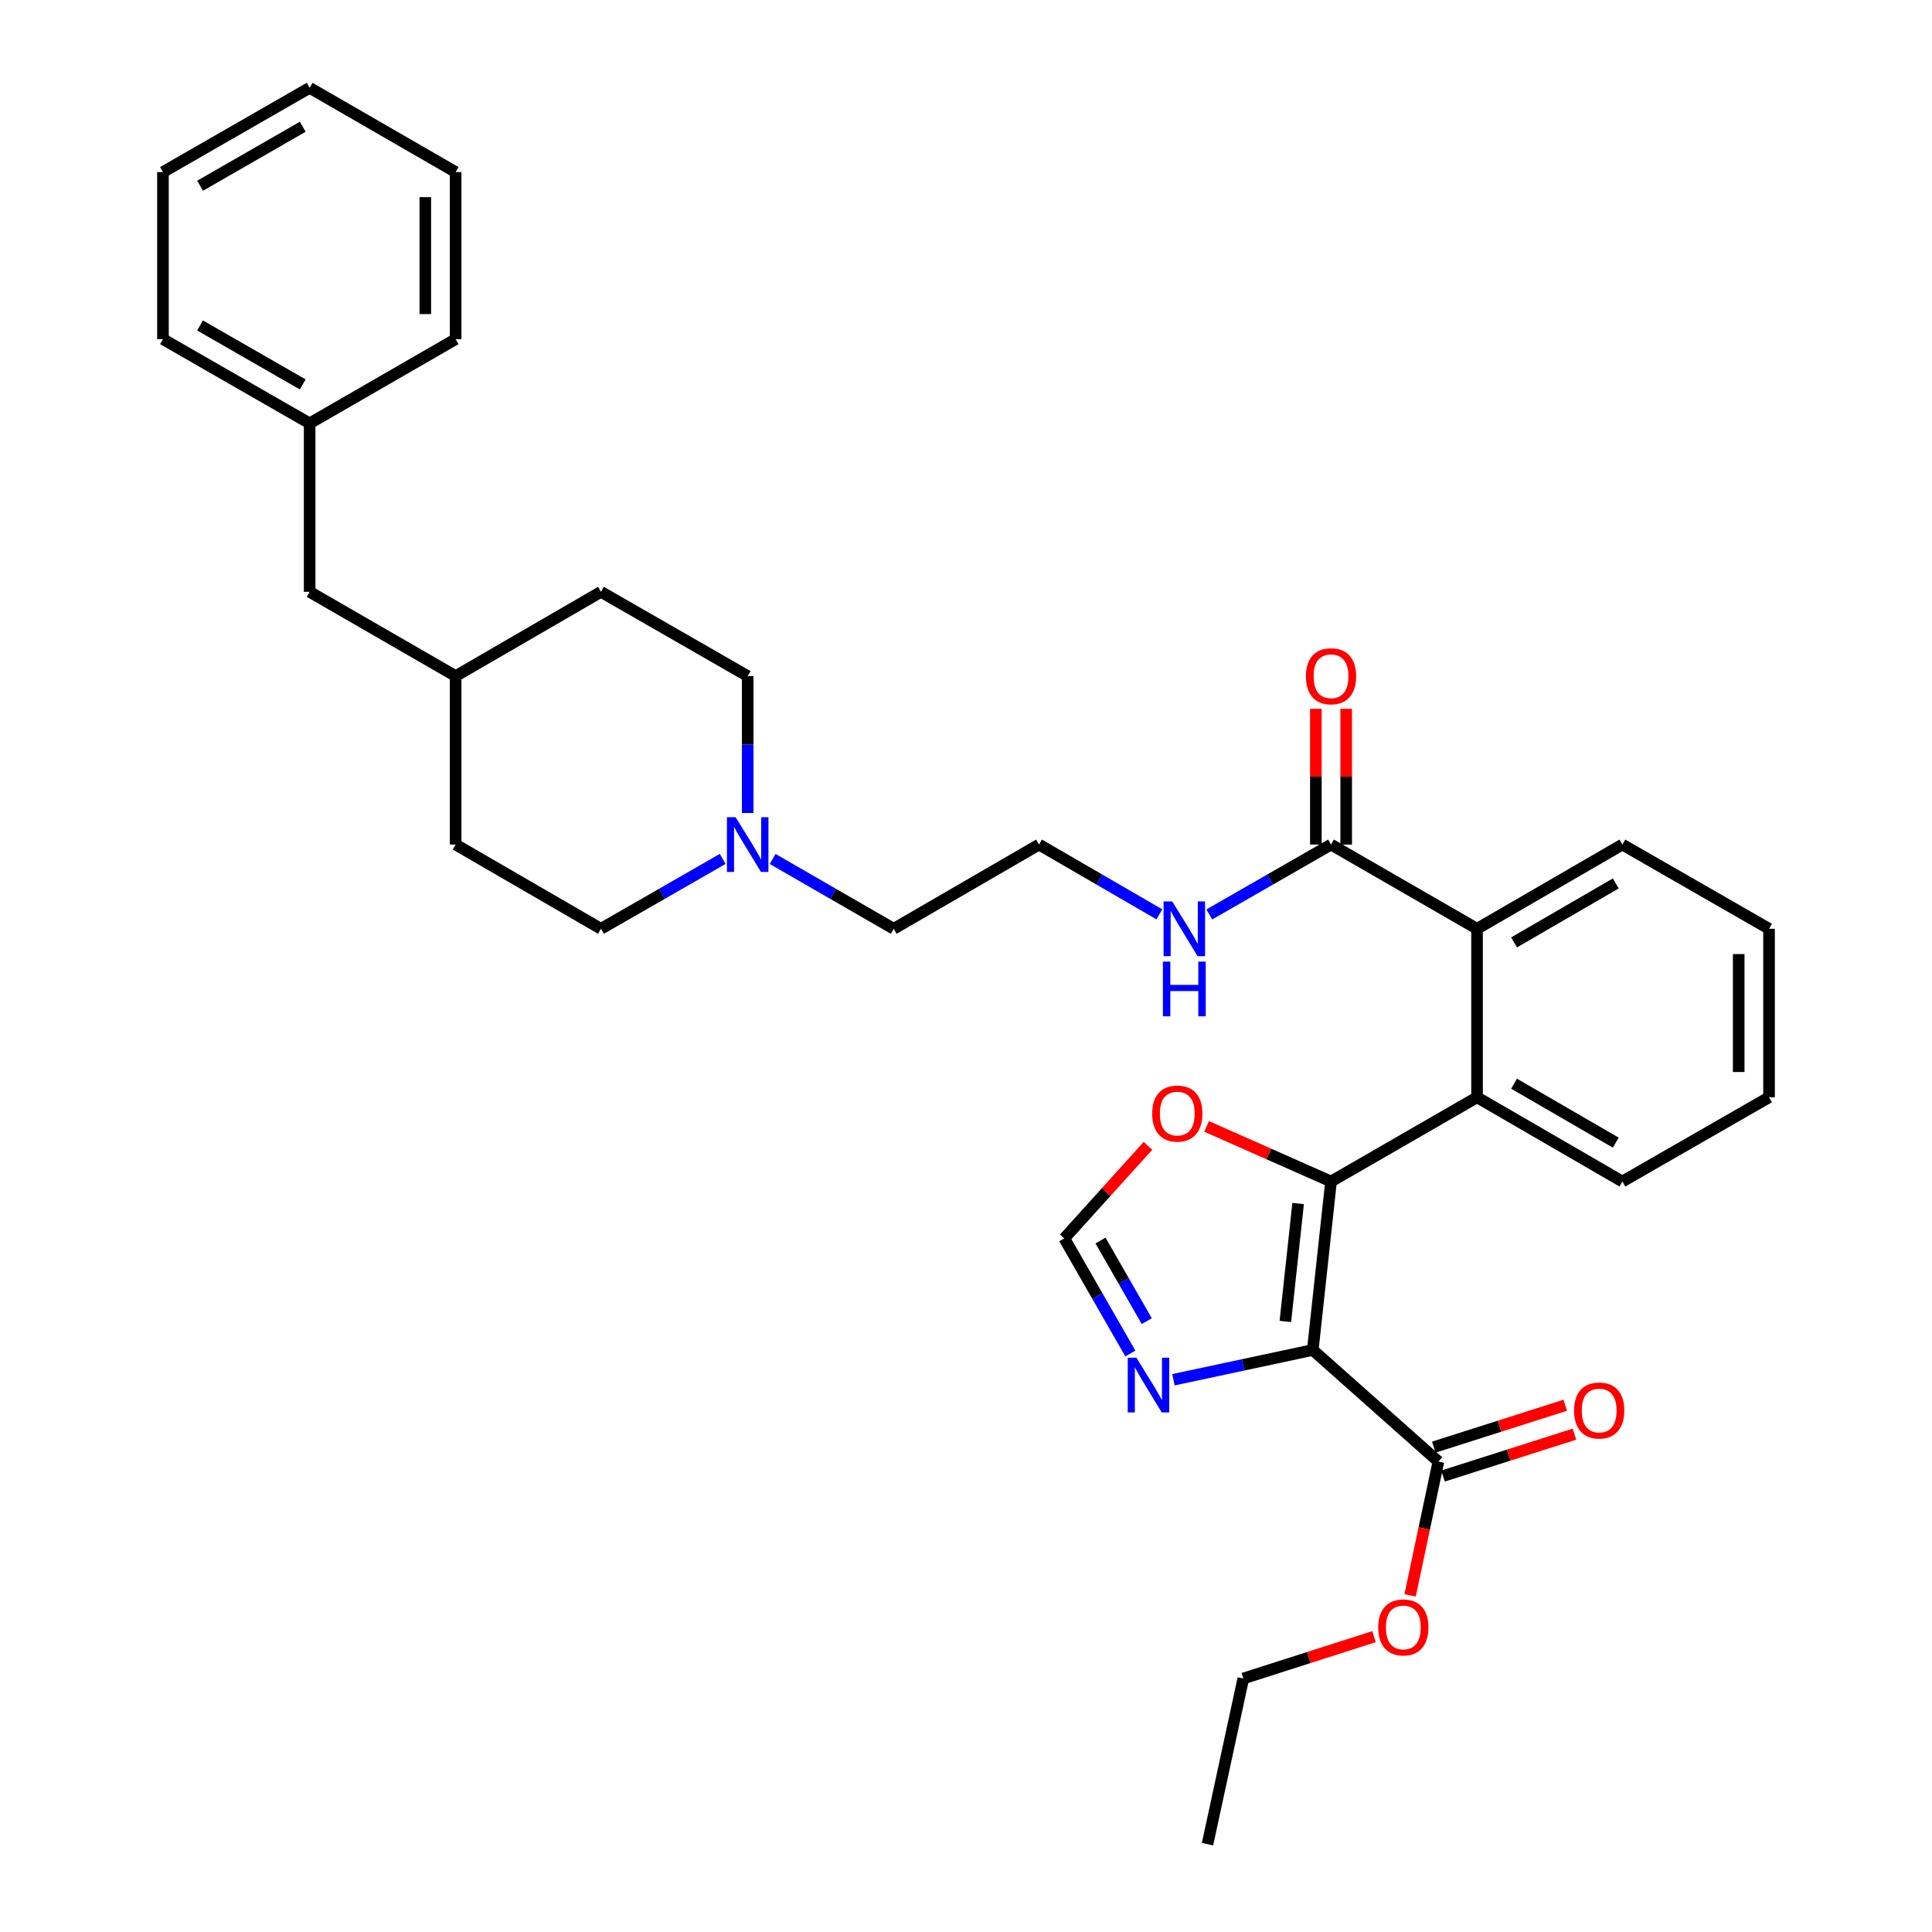 <?xml version='1.0' encoding='iso-8859-1'?>
<svg version='1.1' baseProfile='full'
              xmlns='http://www.w3.org/2000/svg'
                      xmlns:rdkit='http://www.rdkit.org/xml'
                      xmlns:xlink='http://www.w3.org/1999/xlink'
                  xml:space='preserve'
width='1000px' height='1000px' viewBox='0 0 1000 1000'>
<!-- END OF HEADER -->
<rect style='opacity:1.0;fill:#FFFFFF;stroke:none' width='1000' height='1000' x='0' y='0'> </rect>
<path class='bond-0' d='M 679.491,698.75 L 688.937,611.552' style='fill:none;fill-rule:evenodd;stroke:#000000;stroke-width:6px;stroke-linecap:butt;stroke-linejoin:miter;stroke-opacity:1' />
<path class='bond-0' d='M 665.299,683.979 L 671.911,622.941' style='fill:none;fill-rule:evenodd;stroke:#000000;stroke-width:6px;stroke-linecap:butt;stroke-linejoin:miter;stroke-opacity:1' />
<path class='bond-2' d='M 679.491,698.75 L 643.43,706.455' style='fill:none;fill-rule:evenodd;stroke:#000000;stroke-width:6px;stroke-linecap:butt;stroke-linejoin:miter;stroke-opacity:1' />
<path class='bond-2' d='M 643.43,706.455 L 607.37,714.16' style='fill:none;fill-rule:evenodd;stroke:#0000FF;stroke-width:6px;stroke-linecap:butt;stroke-linejoin:miter;stroke-opacity:1' />
<path class='bond-3' d='M 679.491,698.75 L 744.517,756.519' style='fill:none;fill-rule:evenodd;stroke:#000000;stroke-width:6px;stroke-linecap:butt;stroke-linejoin:miter;stroke-opacity:1' />
<path class='bond-1' d='M 688.937,611.552 L 764.518,567.957' style='fill:none;fill-rule:evenodd;stroke:#000000;stroke-width:6px;stroke-linecap:butt;stroke-linejoin:miter;stroke-opacity:1' />
<path class='bond-6' d='M 688.937,611.552 L 656.738,597.289' style='fill:none;fill-rule:evenodd;stroke:#000000;stroke-width:6px;stroke-linecap:butt;stroke-linejoin:miter;stroke-opacity:1' />
<path class='bond-6' d='M 656.738,597.289 L 624.538,583.026' style='fill:none;fill-rule:evenodd;stroke:#FF0000;stroke-width:6px;stroke-linecap:butt;stroke-linejoin:miter;stroke-opacity:1' />
<path class='bond-4' d='M 764.518,567.957 L 764.518,480.741' style='fill:none;fill-rule:evenodd;stroke:#000000;stroke-width:6px;stroke-linecap:butt;stroke-linejoin:miter;stroke-opacity:1' />
<path class='bond-18' d='M 764.518,567.957 L 839.732,611.552' style='fill:none;fill-rule:evenodd;stroke:#000000;stroke-width:6px;stroke-linecap:butt;stroke-linejoin:miter;stroke-opacity:1' />
<path class='bond-18' d='M 783.673,560.912 L 836.323,591.429' style='fill:none;fill-rule:evenodd;stroke:#000000;stroke-width:6px;stroke-linecap:butt;stroke-linejoin:miter;stroke-opacity:1' />
<path class='bond-7' d='M 585.072,700.57 L 567.971,670.776' style='fill:none;fill-rule:evenodd;stroke:#0000FF;stroke-width:6px;stroke-linecap:butt;stroke-linejoin:miter;stroke-opacity:1' />
<path class='bond-7' d='M 567.971,670.776 L 550.869,640.981' style='fill:none;fill-rule:evenodd;stroke:#000000;stroke-width:6px;stroke-linecap:butt;stroke-linejoin:miter;stroke-opacity:1' />
<path class='bond-7' d='M 593.558,683.816 L 581.587,662.96' style='fill:none;fill-rule:evenodd;stroke:#0000FF;stroke-width:6px;stroke-linecap:butt;stroke-linejoin:miter;stroke-opacity:1' />
<path class='bond-7' d='M 581.587,662.96 L 569.617,642.104' style='fill:none;fill-rule:evenodd;stroke:#000000;stroke-width:6px;stroke-linecap:butt;stroke-linejoin:miter;stroke-opacity:1' />
<path class='bond-9' d='M 746.901,763.999 L 780.92,753.156' style='fill:none;fill-rule:evenodd;stroke:#000000;stroke-width:6px;stroke-linecap:butt;stroke-linejoin:miter;stroke-opacity:1' />
<path class='bond-9' d='M 780.92,753.156 L 814.938,742.313' style='fill:none;fill-rule:evenodd;stroke:#FF0000;stroke-width:6px;stroke-linecap:butt;stroke-linejoin:miter;stroke-opacity:1' />
<path class='bond-9' d='M 742.133,749.04 L 776.152,738.197' style='fill:none;fill-rule:evenodd;stroke:#000000;stroke-width:6px;stroke-linecap:butt;stroke-linejoin:miter;stroke-opacity:1' />
<path class='bond-9' d='M 776.152,738.197 L 810.171,727.354' style='fill:none;fill-rule:evenodd;stroke:#FF0000;stroke-width:6px;stroke-linecap:butt;stroke-linejoin:miter;stroke-opacity:1' />
<path class='bond-14' d='M 744.517,756.519 L 737.189,791.139' style='fill:none;fill-rule:evenodd;stroke:#000000;stroke-width:6px;stroke-linecap:butt;stroke-linejoin:miter;stroke-opacity:1' />
<path class='bond-14' d='M 737.189,791.139 L 729.861,825.759' style='fill:none;fill-rule:evenodd;stroke:#FF0000;stroke-width:6px;stroke-linecap:butt;stroke-linejoin:miter;stroke-opacity:1' />
<path class='bond-5' d='M 764.518,480.741 L 688.937,437.146' style='fill:none;fill-rule:evenodd;stroke:#000000;stroke-width:6px;stroke-linecap:butt;stroke-linejoin:miter;stroke-opacity:1' />
<path class='bond-23' d='M 764.518,480.741 L 839.732,437.146' style='fill:none;fill-rule:evenodd;stroke:#000000;stroke-width:6px;stroke-linecap:butt;stroke-linejoin:miter;stroke-opacity:1' />
<path class='bond-23' d='M 783.673,487.785 L 836.323,457.269' style='fill:none;fill-rule:evenodd;stroke:#000000;stroke-width:6px;stroke-linecap:butt;stroke-linejoin:miter;stroke-opacity:1' />
<path class='bond-10' d='M 696.788,437.146 L 696.788,402.017' style='fill:none;fill-rule:evenodd;stroke:#000000;stroke-width:6px;stroke-linecap:butt;stroke-linejoin:miter;stroke-opacity:1' />
<path class='bond-10' d='M 696.788,402.017 L 696.788,366.887' style='fill:none;fill-rule:evenodd;stroke:#FF0000;stroke-width:6px;stroke-linecap:butt;stroke-linejoin:miter;stroke-opacity:1' />
<path class='bond-10' d='M 681.087,437.146 L 681.087,402.017' style='fill:none;fill-rule:evenodd;stroke:#000000;stroke-width:6px;stroke-linecap:butt;stroke-linejoin:miter;stroke-opacity:1' />
<path class='bond-10' d='M 681.087,402.017 L 681.087,366.887' style='fill:none;fill-rule:evenodd;stroke:#FF0000;stroke-width:6px;stroke-linecap:butt;stroke-linejoin:miter;stroke-opacity:1' />
<path class='bond-11' d='M 688.937,437.146 L 657.433,455.232' style='fill:none;fill-rule:evenodd;stroke:#000000;stroke-width:6px;stroke-linecap:butt;stroke-linejoin:miter;stroke-opacity:1' />
<path class='bond-11' d='M 657.433,455.232 L 625.929,473.318' style='fill:none;fill-rule:evenodd;stroke:#0000FF;stroke-width:6px;stroke-linecap:butt;stroke-linejoin:miter;stroke-opacity:1' />
<path class='bond-33' d='M 594.182,593.089 L 572.526,617.035' style='fill:none;fill-rule:evenodd;stroke:#FF0000;stroke-width:6px;stroke-linecap:butt;stroke-linejoin:miter;stroke-opacity:1' />
<path class='bond-33' d='M 572.526,617.035 L 550.869,640.981' style='fill:none;fill-rule:evenodd;stroke:#000000;stroke-width:6px;stroke-linecap:butt;stroke-linejoin:miter;stroke-opacity:1' />
<path class='bond-8' d='M 399.922,444.598 L 431.256,462.669' style='fill:none;fill-rule:evenodd;stroke:#0000FF;stroke-width:6px;stroke-linecap:butt;stroke-linejoin:miter;stroke-opacity:1' />
<path class='bond-8' d='M 431.256,462.669 L 462.589,480.741' style='fill:none;fill-rule:evenodd;stroke:#000000;stroke-width:6px;stroke-linecap:butt;stroke-linejoin:miter;stroke-opacity:1' />
<path class='bond-12' d='M 387,420.806 L 387,385.377' style='fill:none;fill-rule:evenodd;stroke:#0000FF;stroke-width:6px;stroke-linecap:butt;stroke-linejoin:miter;stroke-opacity:1' />
<path class='bond-12' d='M 387,385.377 L 387,349.947' style='fill:none;fill-rule:evenodd;stroke:#000000;stroke-width:6px;stroke-linecap:butt;stroke-linejoin:miter;stroke-opacity:1' />
<path class='bond-13' d='M 374.071,444.568 L 342.567,462.655' style='fill:none;fill-rule:evenodd;stroke:#0000FF;stroke-width:6px;stroke-linecap:butt;stroke-linejoin:miter;stroke-opacity:1' />
<path class='bond-13' d='M 342.567,462.655 L 311.063,480.741' style='fill:none;fill-rule:evenodd;stroke:#000000;stroke-width:6px;stroke-linecap:butt;stroke-linejoin:miter;stroke-opacity:1' />
<path class='bond-17' d='M 600.086,473.255 L 568.94,455.201' style='fill:none;fill-rule:evenodd;stroke:#0000FF;stroke-width:6px;stroke-linecap:butt;stroke-linejoin:miter;stroke-opacity:1' />
<path class='bond-17' d='M 568.94,455.201 L 537.794,437.146' style='fill:none;fill-rule:evenodd;stroke:#000000;stroke-width:6px;stroke-linecap:butt;stroke-linejoin:miter;stroke-opacity:1' />
<path class='bond-20' d='M 387,349.947 L 311.063,306.335' style='fill:none;fill-rule:evenodd;stroke:#000000;stroke-width:6px;stroke-linecap:butt;stroke-linejoin:miter;stroke-opacity:1' />
<path class='bond-21' d='M 311.063,480.741 L 235.84,437.146' style='fill:none;fill-rule:evenodd;stroke:#000000;stroke-width:6px;stroke-linecap:butt;stroke-linejoin:miter;stroke-opacity:1' />
<path class='bond-24' d='M 711.191,847.128 L 677.364,857.957' style='fill:none;fill-rule:evenodd;stroke:#FF0000;stroke-width:6px;stroke-linecap:butt;stroke-linejoin:miter;stroke-opacity:1' />
<path class='bond-24' d='M 677.364,857.957 L 643.537,868.786' style='fill:none;fill-rule:evenodd;stroke:#000000;stroke-width:6px;stroke-linecap:butt;stroke-linejoin:miter;stroke-opacity:1' />
<path class='bond-15' d='M 160.268,306.335 L 235.84,349.947' style='fill:none;fill-rule:evenodd;stroke:#000000;stroke-width:6px;stroke-linecap:butt;stroke-linejoin:miter;stroke-opacity:1' />
<path class='bond-19' d='M 160.268,306.335 L 160.268,219.136' style='fill:none;fill-rule:evenodd;stroke:#000000;stroke-width:6px;stroke-linecap:butt;stroke-linejoin:miter;stroke-opacity:1' />
<path class='bond-16' d='M 235.84,349.947 L 235.84,437.146' style='fill:none;fill-rule:evenodd;stroke:#000000;stroke-width:6px;stroke-linecap:butt;stroke-linejoin:miter;stroke-opacity:1' />
<path class='bond-35' d='M 235.84,349.947 L 311.063,306.335' style='fill:none;fill-rule:evenodd;stroke:#000000;stroke-width:6px;stroke-linecap:butt;stroke-linejoin:miter;stroke-opacity:1' />
<path class='bond-22' d='M 537.794,437.146 L 462.589,480.741' style='fill:none;fill-rule:evenodd;stroke:#000000;stroke-width:6px;stroke-linecap:butt;stroke-linejoin:miter;stroke-opacity:1' />
<path class='bond-27' d='M 839.732,611.552 L 915.652,567.957' style='fill:none;fill-rule:evenodd;stroke:#000000;stroke-width:6px;stroke-linecap:butt;stroke-linejoin:miter;stroke-opacity:1' />
<path class='bond-25' d='M 160.268,219.136 L 84.348,175.541' style='fill:none;fill-rule:evenodd;stroke:#000000;stroke-width:6px;stroke-linecap:butt;stroke-linejoin:miter;stroke-opacity:1' />
<path class='bond-25' d='M 156.699,198.982 L 103.554,168.465' style='fill:none;fill-rule:evenodd;stroke:#000000;stroke-width:6px;stroke-linecap:butt;stroke-linejoin:miter;stroke-opacity:1' />
<path class='bond-26' d='M 160.268,219.136 L 235.84,175.541' style='fill:none;fill-rule:evenodd;stroke:#000000;stroke-width:6px;stroke-linecap:butt;stroke-linejoin:miter;stroke-opacity:1' />
<path class='bond-34' d='M 839.732,437.146 L 915.652,480.741' style='fill:none;fill-rule:evenodd;stroke:#000000;stroke-width:6px;stroke-linecap:butt;stroke-linejoin:miter;stroke-opacity:1' />
<path class='bond-29' d='M 643.537,868.786 L 625.002,954.545' style='fill:none;fill-rule:evenodd;stroke:#000000;stroke-width:6px;stroke-linecap:butt;stroke-linejoin:miter;stroke-opacity:1' />
<path class='bond-31' d='M 84.348,175.541 L 84.348,89.067' style='fill:none;fill-rule:evenodd;stroke:#000000;stroke-width:6px;stroke-linecap:butt;stroke-linejoin:miter;stroke-opacity:1' />
<path class='bond-30' d='M 235.84,175.541 L 235.84,89.067' style='fill:none;fill-rule:evenodd;stroke:#000000;stroke-width:6px;stroke-linecap:butt;stroke-linejoin:miter;stroke-opacity:1' />
<path class='bond-30' d='M 220.139,162.57 L 220.139,102.038' style='fill:none;fill-rule:evenodd;stroke:#000000;stroke-width:6px;stroke-linecap:butt;stroke-linejoin:miter;stroke-opacity:1' />
<path class='bond-28' d='M 915.652,567.957 L 915.652,480.741' style='fill:none;fill-rule:evenodd;stroke:#000000;stroke-width:6px;stroke-linecap:butt;stroke-linejoin:miter;stroke-opacity:1' />
<path class='bond-28' d='M 899.952,554.874 L 899.952,493.823' style='fill:none;fill-rule:evenodd;stroke:#000000;stroke-width:6px;stroke-linecap:butt;stroke-linejoin:miter;stroke-opacity:1' />
<path class='bond-32' d='M 235.84,89.067 L 160.268,45.455' style='fill:none;fill-rule:evenodd;stroke:#000000;stroke-width:6px;stroke-linecap:butt;stroke-linejoin:miter;stroke-opacity:1' />
<path class='bond-36' d='M 84.348,89.067 L 160.268,45.455' style='fill:none;fill-rule:evenodd;stroke:#000000;stroke-width:6px;stroke-linecap:butt;stroke-linejoin:miter;stroke-opacity:1' />
<path class='bond-36' d='M 103.557,96.139 L 156.701,65.611' style='fill:none;fill-rule:evenodd;stroke:#000000;stroke-width:6px;stroke-linecap:butt;stroke-linejoin:miter;stroke-opacity:1' />
<path  class='atom-3' d='M 588.196 702.759
L 597.476 717.759
Q 598.396 719.239, 599.876 721.919
Q 601.356 724.599, 601.436 724.759
L 601.436 702.759
L 605.196 702.759
L 605.196 731.079
L 601.316 731.079
L 591.356 714.679
Q 590.196 712.759, 588.956 710.559
Q 587.756 708.359, 587.396 707.679
L 587.396 731.079
L 583.716 731.079
L 583.716 702.759
L 588.196 702.759
' fill='#0000FF'/>
<path  class='atom-7' d='M 596.362 576.384
Q 596.362 569.584, 599.722 565.784
Q 603.082 561.984, 609.362 561.984
Q 615.642 561.984, 619.002 565.784
Q 622.362 569.584, 622.362 576.384
Q 622.362 583.264, 618.962 587.184
Q 615.562 591.064, 609.362 591.064
Q 603.122 591.064, 599.722 587.184
Q 596.362 583.304, 596.362 576.384
M 609.362 587.864
Q 613.682 587.864, 616.002 584.984
Q 618.362 582.064, 618.362 576.384
Q 618.362 570.824, 616.002 568.024
Q 613.682 565.184, 609.362 565.184
Q 605.042 565.184, 602.682 567.984
Q 600.362 570.784, 600.362 576.384
Q 600.362 582.104, 602.682 584.984
Q 605.042 587.864, 609.362 587.864
' fill='#FF0000'/>
<path  class='atom-9' d='M 380.74 422.986
L 390.02 437.986
Q 390.94 439.466, 392.42 442.146
Q 393.9 444.826, 393.98 444.986
L 393.98 422.986
L 397.74 422.986
L 397.74 451.306
L 393.86 451.306
L 383.9 434.906
Q 382.74 432.986, 381.5 430.786
Q 380.3 428.586, 379.94 427.906
L 379.94 451.306
L 376.26 451.306
L 376.26 422.986
L 380.74 422.986
' fill='#0000FF'/>
<path  class='atom-10' d='M 814.738 730.074
Q 814.738 723.274, 818.098 719.474
Q 821.458 715.674, 827.738 715.674
Q 834.018 715.674, 837.378 719.474
Q 840.738 723.274, 840.738 730.074
Q 840.738 736.954, 837.338 740.874
Q 833.938 744.754, 827.738 744.754
Q 821.498 744.754, 818.098 740.874
Q 814.738 736.994, 814.738 730.074
M 827.738 741.554
Q 832.058 741.554, 834.378 738.674
Q 836.738 735.754, 836.738 730.074
Q 836.738 724.514, 834.378 721.714
Q 832.058 718.874, 827.738 718.874
Q 823.418 718.874, 821.058 721.674
Q 818.738 724.474, 818.738 730.074
Q 818.738 735.794, 821.058 738.674
Q 823.418 741.554, 827.738 741.554
' fill='#FF0000'/>
<path  class='atom-11' d='M 675.937 350.027
Q 675.937 343.227, 679.297 339.427
Q 682.657 335.627, 688.937 335.627
Q 695.217 335.627, 698.577 339.427
Q 701.937 343.227, 701.937 350.027
Q 701.937 356.907, 698.537 360.827
Q 695.137 364.707, 688.937 364.707
Q 682.697 364.707, 679.297 360.827
Q 675.937 356.947, 675.937 350.027
M 688.937 361.507
Q 693.257 361.507, 695.577 358.627
Q 697.937 355.707, 697.937 350.027
Q 697.937 344.467, 695.577 341.667
Q 693.257 338.827, 688.937 338.827
Q 684.617 338.827, 682.257 341.627
Q 679.937 344.427, 679.937 350.027
Q 679.937 355.747, 682.257 358.627
Q 684.617 361.507, 688.937 361.507
' fill='#FF0000'/>
<path  class='atom-12' d='M 606.74 466.581
L 616.02 481.581
Q 616.94 483.061, 618.42 485.741
Q 619.9 488.421, 619.98 488.581
L 619.98 466.581
L 623.74 466.581
L 623.74 494.901
L 619.86 494.901
L 609.9 478.501
Q 608.74 476.581, 607.5 474.381
Q 606.3 472.181, 605.94 471.501
L 605.94 494.901
L 602.26 494.901
L 602.26 466.581
L 606.74 466.581
' fill='#0000FF'/>
<path  class='atom-12' d='M 601.92 497.733
L 605.76 497.733
L 605.76 509.773
L 620.24 509.773
L 620.24 497.733
L 624.08 497.733
L 624.08 526.053
L 620.24 526.053
L 620.24 512.973
L 605.76 512.973
L 605.76 526.053
L 601.92 526.053
L 601.92 497.733
' fill='#0000FF'/>
<path  class='atom-15' d='M 713.366 842.35
Q 713.366 835.55, 716.726 831.75
Q 720.086 827.95, 726.366 827.95
Q 732.646 827.95, 736.006 831.75
Q 739.366 835.55, 739.366 842.35
Q 739.366 849.23, 735.966 853.15
Q 732.566 857.03, 726.366 857.03
Q 720.126 857.03, 716.726 853.15
Q 713.366 849.27, 713.366 842.35
M 726.366 853.83
Q 730.686 853.83, 733.006 850.95
Q 735.366 848.03, 735.366 842.35
Q 735.366 836.79, 733.006 833.99
Q 730.686 831.15, 726.366 831.15
Q 722.046 831.15, 719.686 833.95
Q 717.366 836.75, 717.366 842.35
Q 717.366 848.07, 719.686 850.95
Q 722.046 853.83, 726.366 853.83
' fill='#FF0000'/>
</svg>
